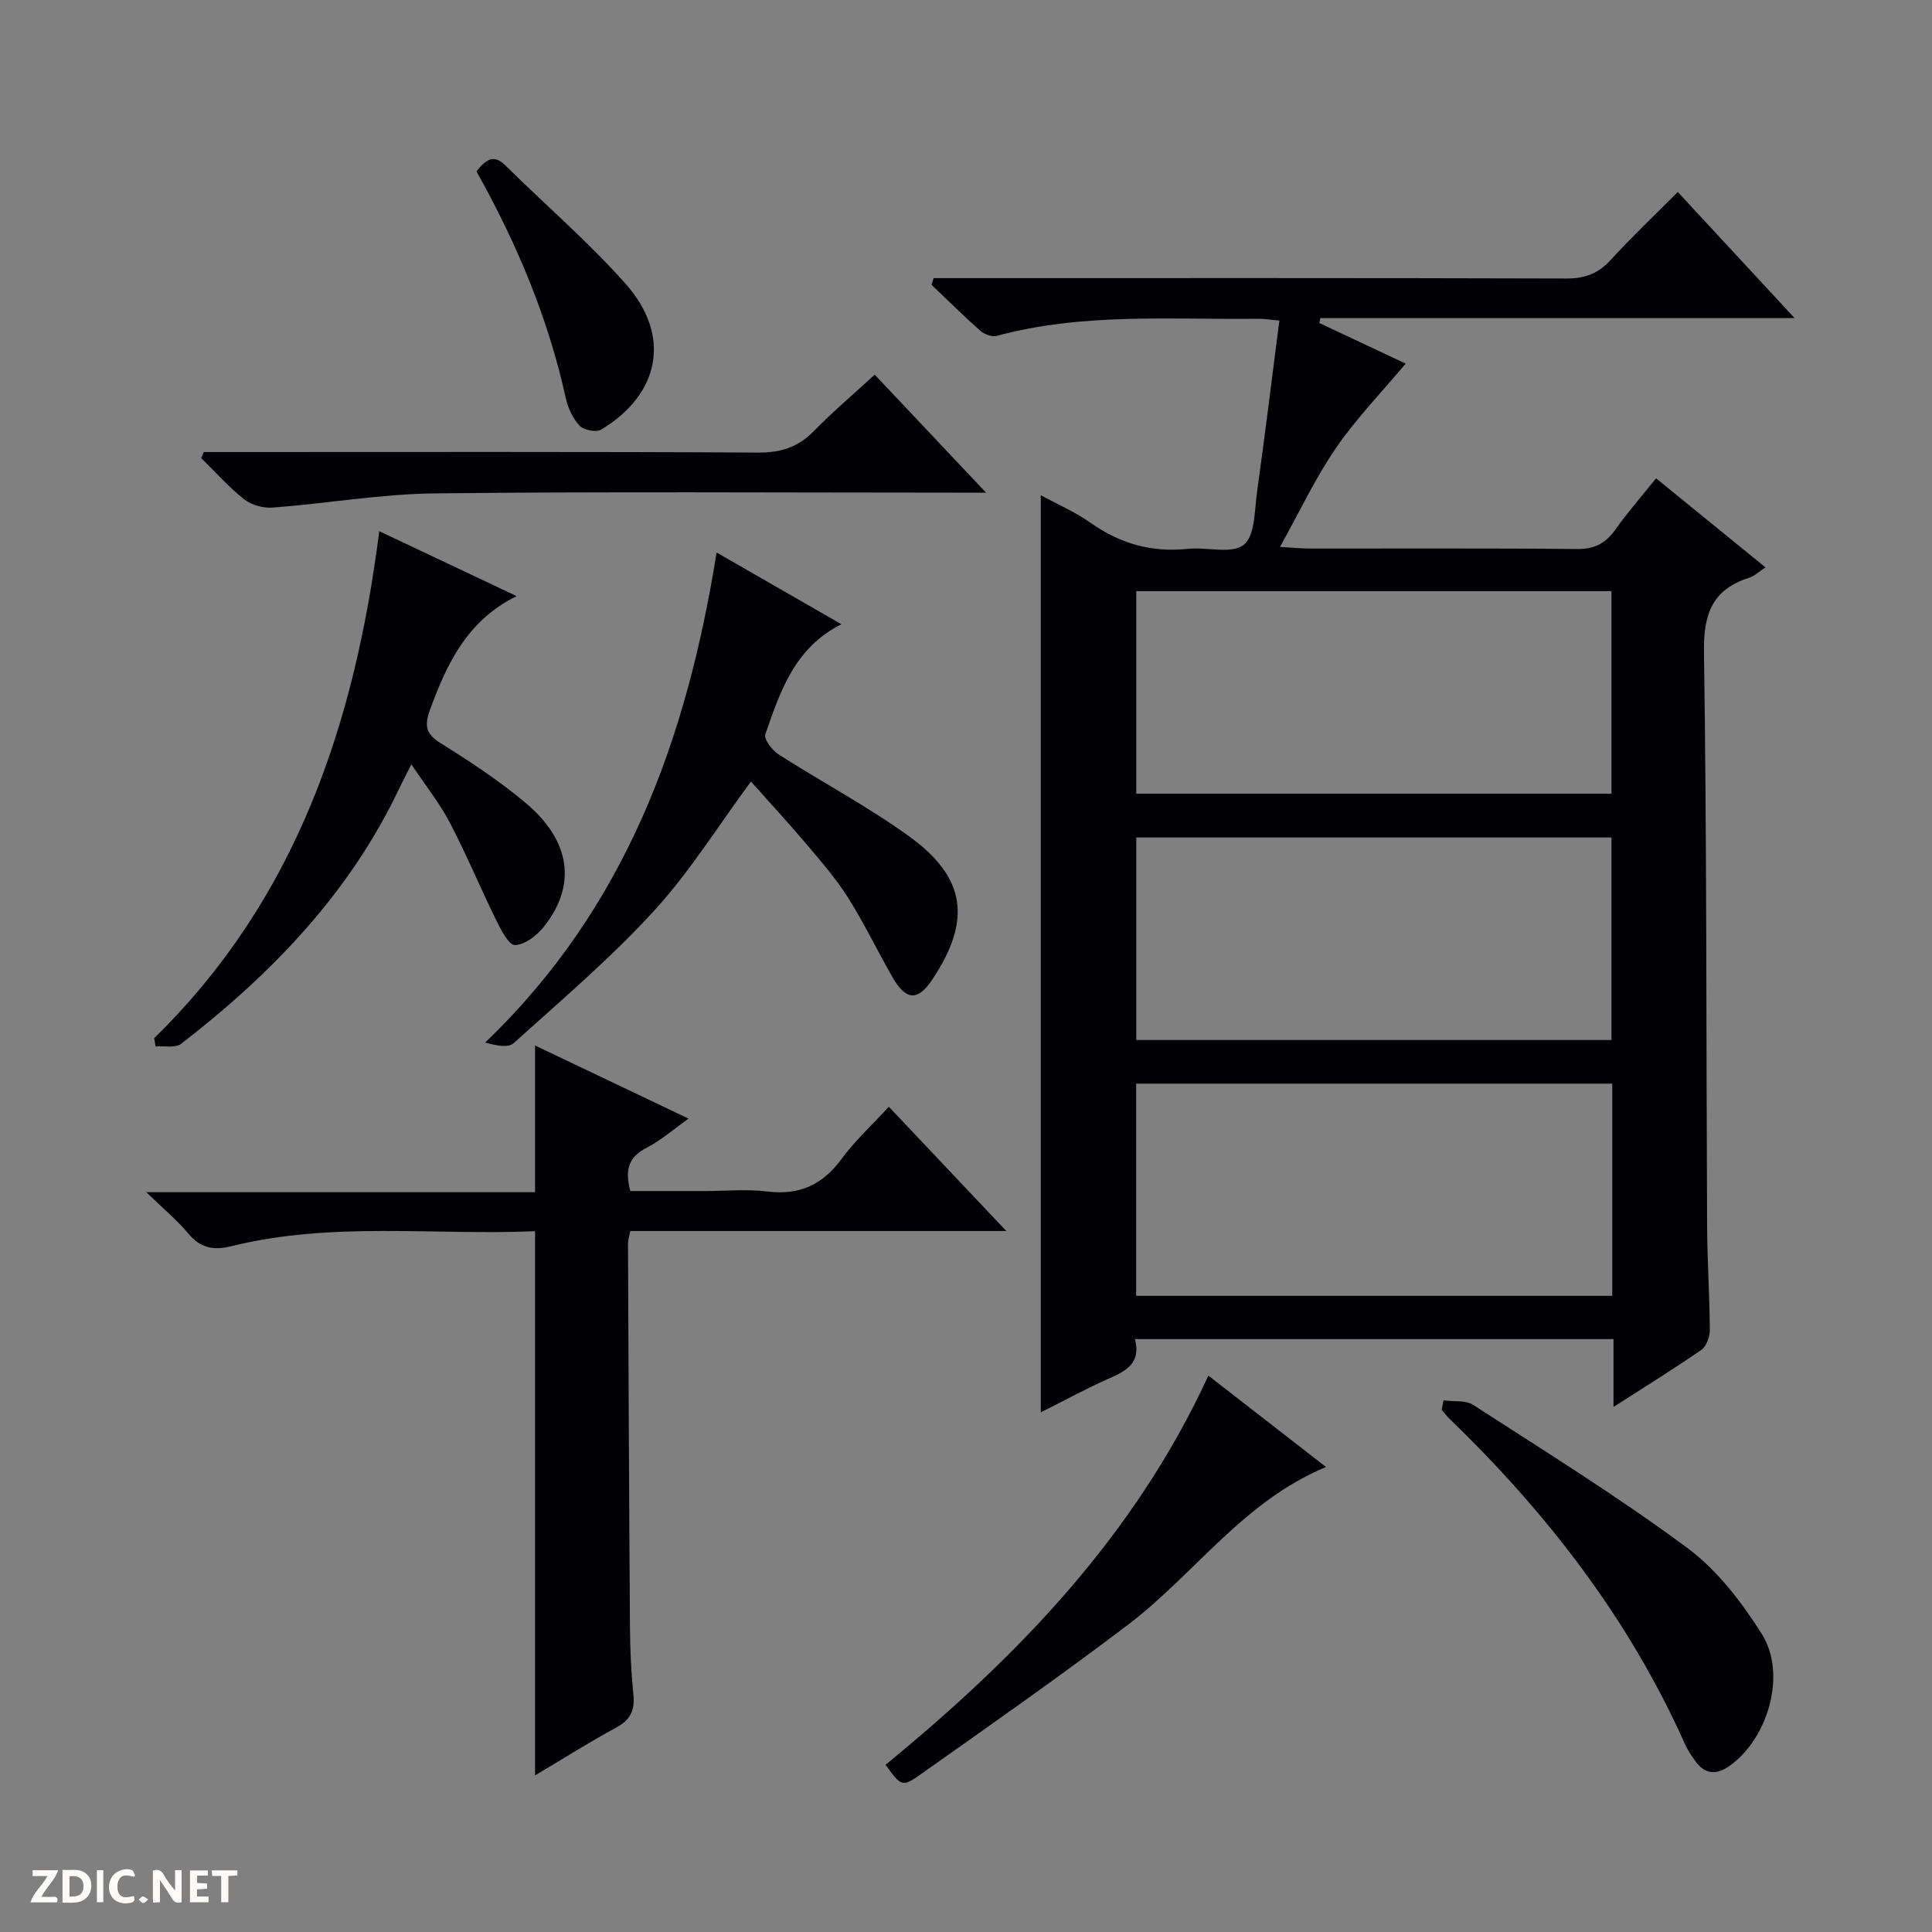 <svg enable-background="new 0 0 400 400" viewBox="0 0 400 400" xmlns="http://www.w3.org/2000/svg"><rect x="0" y="0" width="400" height="400" fill="#808080" stroke="none"/><g fill="#fcfbfa"><path d="m37.59 393.81c-.92.31-1.52.05-2-.78-.7-1.2-1.52-2.34-2.47-3.78v4.59c-.55.03-.95.05-1.41.07-.03-.37-.06-.64-.06-.91 0-1.91 0-3.81 0-5.7 1.13-.41 1.77-.03 2.29.91.62 1.11 1.38 2.14 2.31 3.19v-4.2h1.35v6.61z"/><path d="m12.94 393.88v-6.75c1.9.19 3.93-.54 5.37 1.29.8 1.01.78 2.88.03 3.97-1.37 1.97-3.4 1.51-6.4 1.49m2.45-1.22c2.04.12 2.92-.58 2.89-2.21-.03-1.51-.98-2.19-2.89-2z"/><path d="m11.81 393.87h-5.49c.68-2.18 2.47-3.48 3.51-5.45h-3.08v-1.21h5.29c-.71 2.13-2.44 3.48-3.47 5.51.86 0 1.63.04 2.39-.01.79-.05 1.14.21.85 1.16"/><path d="m39.33 393.86v-6.61h3.7v1.07h-2.22v1.52c.68.04 1.34.09 2.07.13v1.07c-.72.05-1.38.09-2.1.14v1.48h2.4v1.19h-3.85z"/><path d="m27.71 388.56c-1.15-.3-2.46-.61-3.1.64-.37.73-.41 1.93-.06 2.67.63 1.35 1.99.93 3.17.68.35.94-.01 1.32-.93 1.46-1.62.25-3.05-.27-3.76-1.48-.73-1.24-.6-3.03.31-4.17.88-1.11 2.71-1.7 4-1.16.32.13.44.74.65 1.12-.1.08-.19.16-.28.24"/><path d="m49.15 387.24v1.07c-.59.02-1.17.05-1.87.08v5.44h-1.48v-5.44h-1.85c-.05-.4-.08-.73-.13-1.15z"/><path d="m20.06 387.21h1.33v6.62h-1.33z"/><path d="m30.68 393.25c-.39.38-.8.79-1.05.76-.32-.05-.6-.45-.9-.7.26-.24.51-.64.8-.67.29-.04.62.3 1.15.61"/></g><path d="m342.87 99.03c7.78 6.33 15.08 12.28 22.65 18.44-1.42.93-2.3 1.81-3.35 2.14-7.62 2.42-9.5 7.44-9.38 15.34.59 39.64.45 79.29.65 118.93.03 7.15.52 14.29.56 21.44.01 1.41-.69 3.41-1.75 4.15-5.7 3.95-11.61 7.59-18.19 11.82 0-5.11 0-9.48 0-14.04-33.28 0-66.02 0-99.08 0 1.27 4.9-1.71 6.54-5.28 8.11-4.67 2.05-9.16 4.52-14.22 7.05 0-63.46 0-126.39 0-189.89 3.47 1.9 7.11 3.47 10.28 5.7 6.11 4.32 12.67 6.21 20.14 5.41 3.95-.42 9.09 1.15 11.6-.83 2.37-1.87 2.23-7.18 2.77-11.04 1.63-11.66 3.05-23.34 4.61-35.39-1.87-.17-3.14-.39-4.41-.37-18.1.2-36.3-1.28-54.11 3.54-.98.27-2.56-.32-3.39-1.05-3.46-3.06-6.75-6.33-10.1-9.52.14-.46.29-.93.43-1.39h5.6c41.82 0 83.63-.05 125.45.08 3.82.01 6.57-1.04 9.14-3.85 4.37-4.78 9.08-9.24 13.88-14.06 7.92 8.55 15.67 16.92 24.18 26.11-33.35 0-65.78 0-98.2 0-.06.34-.12.68-.19 1.02 6.08 2.86 12.16 5.72 17.87 8.4-4.91 5.86-10.19 11.3-14.43 17.47-4.26 6.2-7.49 13.12-11.59 20.48 2.82.16 4.42.33 6.02.34 18.49.02 36.98-.09 55.47.1 3.59.04 5.88-1.15 7.9-3.97 2.48-3.5 5.33-6.76 8.47-10.67zm-9.07 125.33c-33.14 0-65.84 0-98.57 0v43.93h98.57c0-14.74 0-29.18 0-43.93zm-.16-60.04c0-14.29 0-28.18 0-41.93-33.05 0-65.75 0-98.38 0v41.93zm0 51c0-14.29 0-28.18 0-41.93-33.05 0-65.75 0-98.38 0v41.93z" fill="#010104"/><path d="m110.78 367.58c0-37.74 0-74.95 0-112.67-20.84.9-42.03-2.06-62.84 3.09-3.86.96-6.5.36-9.04-2.7-2.21-2.67-4.94-4.9-8.62-8.47h80.5c0-10.56 0-20.26 0-30.37 10.19 4.86 20.63 9.83 31.78 15.14-3.13 2.22-5.72 4.51-8.7 6.04-3.63 1.87-4.57 4.46-3.36 8.95h15.48c4.33 0 8.71-.43 12.98.1 6.66.82 11.41-1.47 15.33-6.81 2.72-3.71 6.18-6.87 9.73-10.74 8.1 8.56 15.89 16.8 24.33 25.73-26.52 0-52.08 0-77.86 0-.2 1.11-.47 1.88-.47 2.65.11 26.48.22 52.96.41 79.45.03 4.65.24 9.31.71 13.93.33 3.25-.65 5.2-3.59 6.79-5.67 3.07-11.13 6.54-16.77 9.89z" fill="#010104"/><path d="m148.36 114.39c8.82 5.07 17.15 9.85 25.84 14.85-9.69 4.87-12.69 13.94-15.75 22.81-.34.98 1.43 3.3 2.76 4.15 8.95 5.74 18.42 10.74 27.01 16.95 11.85 8.57 12.94 17.41 4.83 29.61-3.02 4.54-5.46 4.46-8.27-.45-3.13-5.47-5.87-11.17-9.22-16.49-2.48-3.92-5.57-7.48-8.57-11.03-3.75-4.43-7.69-8.69-11.52-12.98-6.79 9.19-12.67 18.71-20.1 26.81-8.96 9.78-19.14 18.44-29.01 27.34-1.14 1.03-3.66.53-5.91-.12 29.05-27.81 41.73-62.73 47.91-101.45z" fill="#010104"/><path d="m31.92 214.94c29.38-28.71 41.52-65 46.6-104.96 9.2 4.35 18.47 8.73 28.44 13.44-10.28 5.07-14.48 14.05-17.97 23.65-1.17 3.23-.79 4.92 2.27 6.82 6.06 3.77 12.07 7.74 17.53 12.31 9.43 7.89 10.65 17.15 3.75 25.74-1.44 1.79-3.9 3.68-5.93 3.72-1.27.03-2.9-3.16-3.88-5.15-3.29-6.7-6.16-13.61-9.61-20.22-2.06-3.94-4.89-7.47-7.95-12.04-1.06 2.1-1.79 3.46-2.44 4.84-10.29 21.77-26.47 38.53-45.25 53.03-1.18.91-3.48.39-5.26.54-.09-.57-.2-1.14-.3-1.72z" fill="#010104"/><path d="m42.2 93.59h5.43c36.45 0 72.91-.09 109.36.11 4.69.02 8.25-1.12 11.5-4.44 3.93-4.01 8.23-7.66 12.61-11.69 7.55 8 14.81 15.69 23.05 24.43-2.81 0-4.51 0-6.21 0-35.96 0-71.91-.25-107.86.15-11.22.12-22.41 2.09-33.64 2.94-1.94.15-4.39-.53-5.9-1.72-3.21-2.54-5.95-5.66-8.89-8.54.18-.42.36-.83.55-1.24z" fill="#010104"/><path d="m298.86 289.93c2.08.28 4.58-.08 6.18.96 14.91 9.64 30.03 19.02 44.28 29.58 6.2 4.59 11.29 11.24 15.46 17.86 5.18 8.24 1.32 21.52-6.61 27.22-2.79 2.01-5.22 1.85-7.25-1.04-.76-1.08-1.53-2.2-2.06-3.4-11.55-25.87-28.51-47.81-48.76-67.37-.59-.57-1.07-1.24-1.61-1.86.12-.66.25-1.3.37-1.95z" fill="#010104"/><path d="m183.34 365.38c27.34-22.39 51.59-47.42 66.84-80.57 8.04 6.24 15.97 12.41 24.36 18.92-17.13 7.08-27.2 22.17-40.99 32.65-14.02 10.64-28.46 20.73-42.83 30.9-3.95 2.81-4.13 2.56-7.38-1.9z" fill="#010104"/><path d="m98.64 35.47c1.97-2.42 3.55-3.63 5.99-1.22 8.28 8.17 17.16 15.81 24.87 24.48 9.54 10.72 7.2 22.86-5.06 30.23-1.02.61-3.6.08-4.46-.85-1.4-1.5-2.4-3.68-2.85-5.73-3.64-16.54-10.12-31.96-18.49-46.91z" fill="#010104"/></svg>